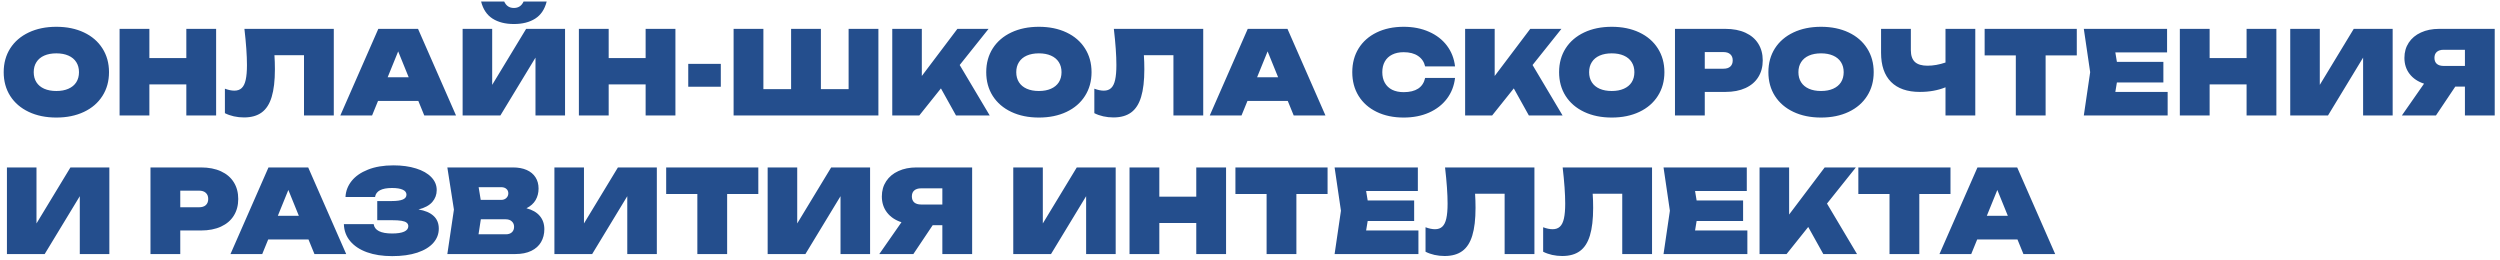 <?xml version="1.0" encoding="UTF-8"?> <svg xmlns="http://www.w3.org/2000/svg" width="433" height="45" viewBox="0 0 433 45" fill="none"> <path d="M9.76 20.36C7.953 20.36 6.36 20.033 4.98 19.38C3.6 18.727 2.53 17.807 1.77 16.62C1.017 15.433 0.64 14.06 0.64 12.5C0.64 10.94 1.017 9.567 1.77 8.38C2.53 7.193 3.6 6.273 4.98 5.62C6.36 4.967 7.953 4.64 9.76 4.64C11.567 4.64 13.16 4.967 14.54 5.62C15.92 6.273 16.987 7.193 17.74 8.38C18.5 9.567 18.88 10.94 18.88 12.5C18.88 14.06 18.5 15.433 17.74 16.62C16.987 17.807 15.92 18.727 14.54 19.38C13.16 20.033 11.567 20.36 9.76 20.36ZM9.76 15.76C10.567 15.76 11.263 15.63 11.85 15.37C12.443 15.11 12.897 14.737 13.21 14.25C13.523 13.757 13.68 13.173 13.68 12.5C13.68 11.827 13.523 11.247 13.21 10.76C12.897 10.267 12.443 9.89 11.85 9.63C11.263 9.37 10.567 9.24 9.76 9.24C8.953 9.24 8.253 9.37 7.66 9.63C7.073 9.89 6.623 10.267 6.31 10.76C5.997 11.247 5.84 11.827 5.84 12.5C5.84 13.173 5.997 13.757 6.31 14.25C6.623 14.737 7.073 15.11 7.66 15.37C8.253 15.63 8.953 15.76 9.76 15.76ZM32.272 10.06V5H37.432V20H32.272V14.62H25.872V20H20.712V5H25.872V10.06H32.272ZM57.813 5V20H52.653V9.56H47.533C47.586 10.327 47.613 11.14 47.613 12C47.613 13.973 47.426 15.57 47.053 16.79C46.686 18.01 46.109 18.907 45.323 19.48C44.543 20.053 43.52 20.34 42.253 20.34C41.66 20.34 41.076 20.277 40.503 20.15C39.936 20.023 39.419 19.84 38.953 19.6V15.36C39.553 15.587 40.099 15.7 40.593 15.7C41.126 15.7 41.55 15.55 41.863 15.25C42.183 14.95 42.413 14.48 42.553 13.84C42.7 13.193 42.773 12.333 42.773 11.26C42.773 9.607 42.626 7.52 42.333 5H57.813ZM78.984 20H73.484L72.454 17.48H65.474L64.444 20H58.944L65.524 5H72.404L78.984 20ZM68.964 8.9L67.144 13.38H70.784L68.964 8.9ZM85.246 14.7L91.126 5H97.866V20H92.746V9.98L86.666 20H80.126V5H85.246V14.7ZM87.326 0.26C87.659 1.007 88.219 1.38 89.006 1.38C89.792 1.38 90.352 1.007 90.686 0.26H94.686C94.346 1.607 93.686 2.593 92.706 3.22C91.726 3.847 90.492 4.16 89.006 4.16C87.519 4.16 86.286 3.847 85.306 3.22C84.326 2.593 83.666 1.607 83.326 0.26H87.326ZM111.823 10.06V5H116.983V20H111.823V14.62H105.423V20H100.263V5H105.423V10.06H111.823ZM119.204 15.02V11.06H124.844V15.02H119.204ZM146.979 15.44V5H152.139V20H127.059V5H132.219V15.44H137.019V5H142.179V15.44H146.979ZM166.22 11.26L171.42 20H165.58L162.97 15.31L159.22 20H154.54V5H159.66V13.16L165.82 5H171.22L166.22 11.26ZM179.936 20.36C178.129 20.36 176.536 20.033 175.156 19.38C173.776 18.727 172.706 17.807 171.946 16.62C171.192 15.433 170.816 14.06 170.816 12.5C170.816 10.94 171.192 9.567 171.946 8.38C172.706 7.193 173.776 6.273 175.156 5.62C176.536 4.967 178.129 4.64 179.936 4.64C181.742 4.64 183.336 4.967 184.716 5.62C186.096 6.273 187.162 7.193 187.916 8.38C188.676 9.567 189.056 10.94 189.056 12.5C189.056 14.06 188.676 15.433 187.916 16.62C187.162 17.807 186.096 18.727 184.716 19.38C183.336 20.033 181.742 20.36 179.936 20.36ZM179.936 15.76C180.742 15.76 181.439 15.63 182.026 15.37C182.619 15.11 183.072 14.737 183.386 14.25C183.699 13.757 183.856 13.173 183.856 12.5C183.856 11.827 183.699 11.247 183.386 10.76C183.072 10.267 182.619 9.89 182.026 9.63C181.439 9.37 180.742 9.24 179.936 9.24C179.129 9.24 178.429 9.37 177.836 9.63C177.249 9.89 176.799 10.267 176.486 10.76C176.172 11.247 176.016 11.827 176.016 12.5C176.016 13.173 176.172 13.757 176.486 14.25C176.799 14.737 177.249 15.11 177.836 15.37C178.429 15.63 179.129 15.76 179.936 15.76ZM208.399 5V20H203.239V9.56H198.119C198.172 10.327 198.199 11.14 198.199 12C198.199 13.973 198.012 15.57 197.639 16.79C197.272 18.01 196.695 18.907 195.909 19.48C195.129 20.053 194.105 20.34 192.839 20.34C192.245 20.34 191.662 20.277 191.089 20.15C190.522 20.023 190.005 19.84 189.539 19.6V15.36C190.139 15.587 190.685 15.7 191.179 15.7C191.712 15.7 192.135 15.55 192.449 15.25C192.769 14.95 192.999 14.48 193.139 13.84C193.285 13.193 193.359 12.333 193.359 11.26C193.359 9.607 193.212 7.52 192.919 5H208.399ZM229.57 20H224.07L223.04 17.48H216.06L215.03 20H209.53L216.11 5H222.99L229.57 20ZM219.55 8.9L217.73 13.38H221.37L219.55 8.9ZM252.014 13.5C251.854 14.867 251.384 16.067 250.604 17.1C249.824 18.133 248.788 18.937 247.494 19.51C246.208 20.077 244.748 20.36 243.114 20.36C241.348 20.36 239.791 20.033 238.444 19.38C237.098 18.727 236.054 17.807 235.314 16.62C234.581 15.433 234.214 14.06 234.214 12.5C234.214 10.94 234.581 9.567 235.314 8.38C236.054 7.193 237.098 6.273 238.444 5.62C239.791 4.967 241.348 4.64 243.114 4.64C244.748 4.64 246.208 4.927 247.494 5.5C248.788 6.067 249.824 6.867 250.604 7.9C251.384 8.933 251.854 10.133 252.014 11.5H246.834C246.654 10.72 246.244 10.117 245.604 9.69C244.971 9.257 244.141 9.04 243.114 9.04C242.348 9.04 241.684 9.18 241.124 9.46C240.571 9.733 240.148 10.13 239.854 10.65C239.561 11.17 239.414 11.787 239.414 12.5C239.414 13.213 239.561 13.83 239.854 14.35C240.148 14.87 240.571 15.27 241.124 15.55C241.684 15.823 242.348 15.96 243.114 15.96C244.161 15.96 244.998 15.757 245.624 15.35C246.251 14.937 246.654 14.32 246.834 13.5H252.014ZM265.439 11.26L270.639 20H264.799L262.189 15.31L258.439 20H253.759V5H258.879V13.16L265.039 5H270.439L265.439 11.26ZM279.155 20.36C277.348 20.36 275.755 20.033 274.375 19.38C272.995 18.727 271.925 17.807 271.165 16.62C270.411 15.433 270.035 14.06 270.035 12.5C270.035 10.94 270.411 9.567 271.165 8.38C271.925 7.193 272.995 6.273 274.375 5.62C275.755 4.967 277.348 4.64 279.155 4.64C280.961 4.64 282.555 4.967 283.935 5.62C285.315 6.273 286.381 7.193 287.135 8.38C287.895 9.567 288.275 10.94 288.275 12.5C288.275 14.06 287.895 15.433 287.135 16.62C286.381 17.807 285.315 18.727 283.935 19.38C282.555 20.033 280.961 20.36 279.155 20.36ZM279.155 15.76C279.961 15.76 280.658 15.63 281.245 15.37C281.838 15.11 282.291 14.737 282.605 14.25C282.918 13.757 283.075 13.173 283.075 12.5C283.075 11.827 282.918 11.247 282.605 10.76C282.291 10.267 281.838 9.89 281.245 9.63C280.658 9.37 279.961 9.24 279.155 9.24C278.348 9.24 277.648 9.37 277.055 9.63C276.468 9.89 276.018 10.267 275.705 10.76C275.391 11.247 275.235 11.827 275.235 12.5C275.235 13.173 275.391 13.757 275.705 14.25C276.018 14.737 276.468 15.11 277.055 15.37C277.648 15.63 278.348 15.76 279.155 15.76ZM298.846 5C300.186 5 301.343 5.223 302.316 5.67C303.29 6.117 304.03 6.75 304.536 7.57C305.05 8.39 305.306 9.353 305.306 10.46C305.306 11.567 305.05 12.53 304.536 13.35C304.03 14.17 303.29 14.803 302.316 15.25C301.343 15.697 300.186 15.92 298.846 15.92H295.266V20H290.106V5H298.846ZM298.506 11.9C299.02 11.9 299.413 11.777 299.686 11.53C299.966 11.277 300.106 10.92 300.106 10.46C300.106 10 299.966 9.647 299.686 9.4C299.413 9.147 299.02 9.02 298.506 9.02H295.266V11.9H298.506ZM315.405 20.36C313.598 20.36 312.005 20.033 310.625 19.38C309.245 18.727 308.175 17.807 307.415 16.62C306.661 15.433 306.285 14.06 306.285 12.5C306.285 10.94 306.661 9.567 307.415 8.38C308.175 7.193 309.245 6.273 310.625 5.62C312.005 4.967 313.598 4.64 315.405 4.64C317.211 4.64 318.805 4.967 320.185 5.62C321.565 6.273 322.631 7.193 323.385 8.38C324.145 9.567 324.525 10.94 324.525 12.5C324.525 14.06 324.145 15.433 323.385 16.62C322.631 17.807 321.565 18.727 320.185 19.38C318.805 20.033 317.211 20.36 315.405 20.36ZM315.405 15.76C316.211 15.76 316.908 15.63 317.495 15.37C318.088 15.11 318.541 14.737 318.855 14.25C319.168 13.757 319.325 13.173 319.325 12.5C319.325 11.827 319.168 11.247 318.855 10.76C318.541 10.267 318.088 9.89 317.495 9.63C316.908 9.37 316.211 9.24 315.405 9.24C314.598 9.24 313.898 9.37 313.305 9.63C312.718 9.89 312.268 10.267 311.955 10.76C311.641 11.247 311.485 11.827 311.485 12.5C311.485 13.173 311.641 13.757 311.955 14.25C312.268 14.737 312.718 15.11 313.305 15.37C313.898 15.63 314.598 15.76 315.405 15.76ZM336.96 5H342.12V20H336.96V15.12C335.653 15.653 334.173 15.92 332.52 15.92C330.34 15.92 328.673 15.34 327.52 14.18C326.373 13.02 325.8 11.34 325.8 9.14V5H330.96V8.7C330.96 9.613 331.193 10.29 331.66 10.73C332.133 11.163 332.86 11.38 333.84 11.38C334.84 11.38 335.88 11.197 336.96 10.83V5ZM343.74 5H359.7V9.6H354.3V20H349.14V9.6H343.74V5ZM366.647 14.28L366.377 15.92H375.437V20H360.917L362.017 12.5L360.917 5H375.337V9.08H366.377L366.647 10.72H374.697V14.28H366.647ZM389.108 10.06V5H394.268V20H389.108V14.62H382.708V20H377.548V5H382.708V10.06H389.108ZM401.789 14.7L407.669 5H414.409V20H409.289V9.98L403.209 20H396.669V5H401.789V14.7ZM432.085 5V20H426.925V15H425.255L421.905 20H416.005L419.845 14.49C418.779 14.143 417.945 13.583 417.345 12.81C416.745 12.03 416.445 11.1 416.445 10.02C416.445 9.027 416.695 8.15 417.195 7.39C417.695 6.63 418.399 6.043 419.305 5.63C420.212 5.21 421.259 5 422.445 5H432.085ZM426.925 11.42V8.62H423.245C422.732 8.62 422.335 8.743 422.055 8.99C421.782 9.23 421.645 9.573 421.645 10.02C421.645 10.467 421.782 10.813 422.055 11.06C422.335 11.3 422.732 11.42 423.245 11.42H426.925ZM6.32 38.7L12.2 29H18.94V44H13.82V33.98L7.74 44H1.2V29H6.32V38.7ZM34.803 29C36.143 29 37.3 29.223 38.273 29.67C39.247 30.117 39.987 30.75 40.493 31.57C41.007 32.39 41.263 33.353 41.263 34.46C41.263 35.567 41.007 36.53 40.493 37.35C39.987 38.17 39.247 38.803 38.273 39.25C37.3 39.697 36.143 39.92 34.803 39.92H31.223V44H26.063V29H34.803ZM34.463 35.9C34.977 35.9 35.37 35.777 35.643 35.53C35.923 35.277 36.063 34.92 36.063 34.46C36.063 34 35.923 33.647 35.643 33.4C35.37 33.147 34.977 33.02 34.463 33.02H31.223V35.9H34.463ZM59.961 44H54.461L53.431 41.48H46.45L45.42 44H39.92L46.501 29H53.38L59.961 44ZM49.941 32.9L48.12 37.38H51.761L49.941 32.9ZM72.479 36.28C73.619 36.467 74.489 36.837 75.089 37.39C75.695 37.943 75.999 38.68 75.999 39.6C75.999 40.527 75.682 41.35 75.049 42.07C74.415 42.79 73.489 43.353 72.269 43.76C71.055 44.16 69.605 44.36 67.919 44.36C66.259 44.36 64.805 44.137 63.559 43.69C62.312 43.237 61.342 42.593 60.649 41.76C59.955 40.927 59.592 39.947 59.559 38.82H64.719C64.879 39.9 65.945 40.44 67.919 40.44C68.832 40.44 69.525 40.333 69.999 40.12C70.479 39.9 70.719 39.587 70.719 39.18C70.719 38.927 70.622 38.723 70.429 38.57C70.242 38.417 69.945 38.307 69.539 38.24C69.132 38.173 68.592 38.14 67.919 38.14H65.339V34.82H67.859C68.725 34.82 69.365 34.73 69.779 34.55C70.192 34.37 70.399 34.093 70.399 33.72C70.399 33.34 70.185 33.053 69.759 32.86C69.332 32.66 68.712 32.56 67.899 32.56C66.099 32.56 65.119 33.08 64.959 34.12H59.839C59.885 33.107 60.235 32.187 60.889 31.36C61.549 30.527 62.495 29.867 63.729 29.38C64.962 28.887 66.432 28.64 68.139 28.64C69.625 28.64 70.935 28.82 72.069 29.18C73.202 29.533 74.079 30.033 74.699 30.68C75.325 31.327 75.639 32.073 75.639 32.92C75.639 33.707 75.382 34.397 74.869 34.99C74.355 35.577 73.559 36.007 72.479 36.28ZM91.18 36.07C92.2 36.337 92.97 36.78 93.49 37.4C94.016 38.02 94.28 38.787 94.28 39.7C94.28 40.533 94.09 41.277 93.71 41.93C93.336 42.577 92.773 43.083 92.02 43.45C91.266 43.817 90.346 44 89.26 44H77.48L78.62 36.3L77.48 29H88.84C89.76 29 90.553 29.147 91.22 29.44C91.886 29.733 92.396 30.157 92.75 30.71C93.103 31.257 93.28 31.907 93.28 32.66C93.28 33.393 93.11 34.057 92.77 34.65C92.43 35.237 91.9 35.71 91.18 36.07ZM88.04 33.48C88.04 33.167 87.93 32.913 87.71 32.72C87.49 32.52 87.193 32.42 86.82 32.42H82.9L83.26 34.62H86.82C87.173 34.62 87.463 34.513 87.69 34.3C87.923 34.08 88.04 33.807 88.04 33.48ZM87.62 40.58C88.06 40.58 88.406 40.463 88.66 40.23C88.913 39.997 89.04 39.68 89.04 39.28C89.04 38.9 88.91 38.59 88.65 38.35C88.396 38.103 88.04 37.98 87.58 37.98H83.28L82.88 40.58H87.62ZM101.144 38.7L107.024 29H113.764V44H108.644V33.98L102.564 44H96.024V29H101.144V38.7ZM115.381 29H131.341V33.6H125.941V44H120.781V33.6H115.381V29ZM138.078 38.7L143.958 29H150.698V44H145.578V33.98L139.498 44H132.958V29H138.078V38.7ZM168.375 29V44H163.215V39H161.545L158.195 44H152.295L156.135 38.49C155.068 38.143 154.235 37.583 153.635 36.81C153.035 36.03 152.735 35.1 152.735 34.02C152.735 33.027 152.985 32.15 153.485 31.39C153.985 30.63 154.688 30.043 155.595 29.63C156.501 29.21 157.548 29 158.735 29H168.375ZM163.215 35.42V32.62H159.535C159.021 32.62 158.625 32.743 158.345 32.99C158.071 33.23 157.935 33.573 157.935 34.02C157.935 34.467 158.071 34.813 158.345 35.06C158.625 35.3 159.021 35.42 159.535 35.42H163.215ZM180.617 38.7L186.497 29H193.237V44H188.117V33.98L182.037 44H175.497V29H180.617V38.7ZM207.194 34.06V29H212.354V44H207.194V38.62H200.794V44H195.634V29H200.794V34.06H207.194ZM213.975 29H229.935V33.6H224.535V44H219.375V33.6H213.975V29ZM236.882 38.28L236.612 39.92H245.672V44H231.152L232.252 36.5L231.152 29H245.572V33.08H236.612L236.882 34.72H244.932V38.28H236.882ZM265.762 29V44H260.602V33.56H255.482C255.535 34.327 255.562 35.14 255.562 36C255.562 37.973 255.375 39.57 255.002 40.79C254.635 42.01 254.059 42.907 253.272 43.48C252.492 44.053 251.469 44.34 250.202 44.34C249.609 44.34 249.025 44.277 248.452 44.15C247.885 44.023 247.369 43.84 246.902 43.6V39.36C247.502 39.587 248.049 39.7 248.542 39.7C249.075 39.7 249.499 39.55 249.812 39.25C250.132 38.95 250.362 38.48 250.502 37.84C250.649 37.193 250.722 36.333 250.722 35.26C250.722 33.607 250.575 31.52 250.282 29H265.762ZM286.133 29V44H280.973V33.56H275.853C275.906 34.327 275.933 35.14 275.933 36C275.933 37.973 275.746 39.57 275.373 40.79C275.006 42.01 274.43 42.907 273.643 43.48C272.863 44.053 271.84 44.34 270.573 44.34C269.98 44.34 269.396 44.277 268.823 44.15C268.256 44.023 267.74 43.84 267.273 43.6V39.36C267.873 39.587 268.42 39.7 268.913 39.7C269.446 39.7 269.87 39.55 270.183 39.25C270.503 38.95 270.733 38.48 270.873 37.84C271.02 37.193 271.093 36.333 271.093 35.26C271.093 33.607 270.946 31.52 270.653 29H286.133ZM293.854 38.28L293.584 39.92H302.644V44H288.124L289.224 36.5L288.124 29H302.544V33.08H293.584L293.854 34.72H301.904V38.28H293.854ZM316.435 35.26L321.635 44H315.795L313.185 39.31L309.435 44H304.755V29H309.875V37.16L316.035 29H321.435L316.435 35.26ZM321.865 29H337.825V33.6H332.425V44H327.265V33.6H321.865V29ZM355.957 44H350.457L349.427 41.48H342.447L341.417 44H335.917L342.497 29H349.377L355.957 44ZM345.937 32.9L344.117 37.38H347.757L345.937 32.9Z" fill="#244E8D"></path> </svg> 